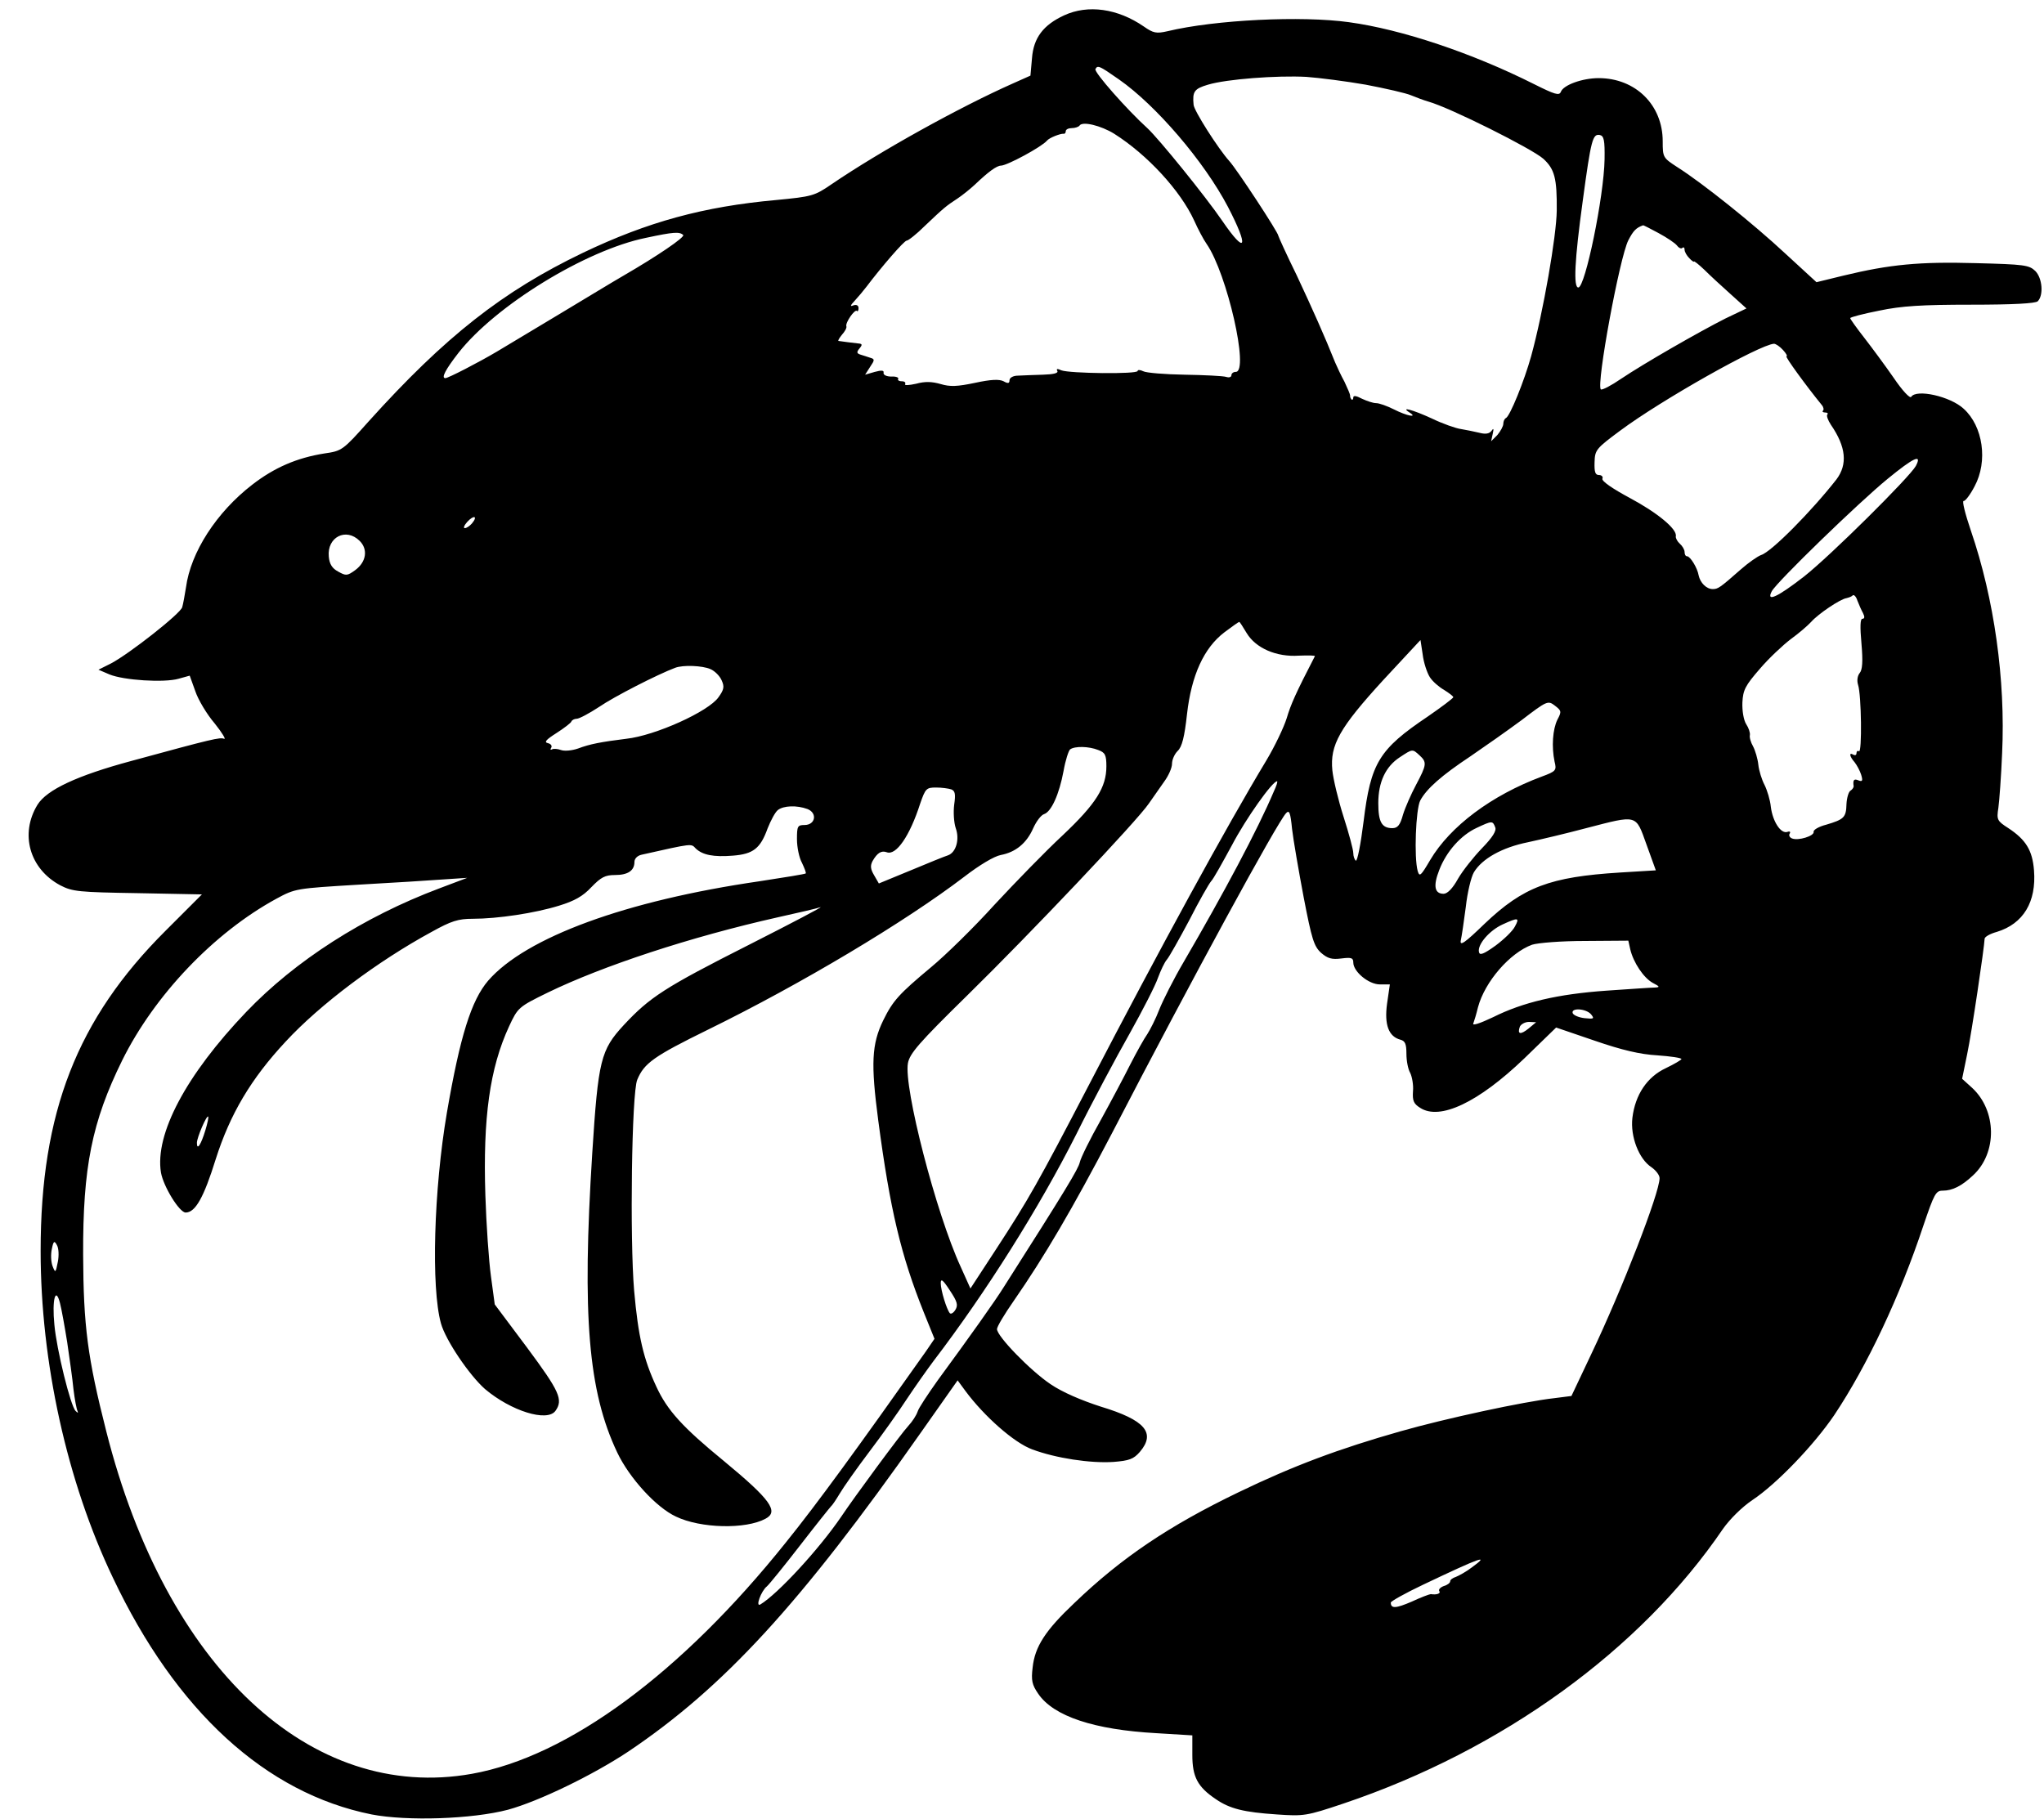 <?xml version="1.0" standalone="no"?>
<!DOCTYPE svg PUBLIC "-//W3C//DTD SVG 20010904//EN"
 "http://www.w3.org/TR/2001/REC-SVG-20010904/DTD/svg10.dtd">
<svg version="1.0" xmlns="http://www.w3.org/2000/svg"
 width="654pt" height="582pt" viewBox="0 0 654 582"
 preserveAspectRatio="xMidYMid meet">
<g transform="translate(0,582) scale(0.1,-0.1)"
fill="#000000" stroke="none">
<path d="M3405 5771 c-67 -31 -98 -72 -103 -137 l-5 -56 -56 -25 c-169 -75
-424 -216 -581 -323 -54 -37 -62 -39 -176 -50 -233 -21 -412 -70 -619 -169
-256 -123 -440 -267 -686 -540 -82 -92 -85 -94 -141 -102 -88 -14 -160 -45
-231 -100 -114 -88 -197 -216 -212 -329 -4 -25 -9 -53 -12 -63 -5 -20 -169
-149 -228 -180 l-40 -20 35 -15 c46 -19 175 -27 221 -14 l36 10 18 -50 c9 -27
37 -74 62 -103 24 -30 37 -52 30 -49 -14 5 -33 1 -297 -71 -174 -47 -270 -92
-300 -140 -57 -93 -26 -205 73 -258 39 -20 58 -22 248 -25 l205 -4 -116 -116
c-284 -283 -400 -582 -400 -1025 0 -355 84 -737 231 -1045 202 -427 489 -690
828 -758 114 -22 322 -15 436 15 99 27 272 111 385 186 305 205 550 471 935
1019 l119 169 25 -34 c60 -81 156 -166 214 -187 75 -28 186 -45 260 -40 50 4
64 9 84 32 52 61 17 102 -125 145 -62 20 -123 46 -161 72 -64 43 -171 153
-171 176 0 8 24 48 54 91 97 140 187 293 314 536 258 498 529 995 557 1024 10
11 14 2 19 -50 4 -35 21 -133 37 -218 26 -135 33 -158 56 -179 21 -18 34 -22
65 -18 32 4 38 2 38 -13 0 -29 49 -70 85 -70 l32 0 -9 -62 c-9 -67 5 -105 43
-115 15 -4 19 -14 19 -45 0 -22 5 -49 12 -61 6 -12 11 -39 9 -59 -2 -30 2 -40
23 -53 63 -41 186 17 333 158 l102 99 123 -42 c87 -30 146 -44 201 -47 42 -3
77 -8 77 -12 -1 -3 -23 -16 -50 -29 -60 -28 -98 -85 -107 -159 -7 -60 21 -132
61 -158 14 -10 26 -25 26 -35 0 -47 -119 -354 -220 -566 l-62 -131 -55 -7
c-98 -11 -348 -65 -492 -106 -197 -56 -342 -110 -518 -195 -222 -107 -374
-209 -526 -355 -92 -87 -126 -139 -133 -206 -5 -41 -2 -55 18 -84 49 -72 179
-115 378 -126 l115 -7 0 -63 c0 -70 17 -102 75 -141 45 -31 90 -42 195 -49 87
-6 95 -5 214 35 508 171 951 492 1214 879 22 31 60 69 94 92 77 51 197 176
262 272 106 159 210 380 285 606 35 103 40 112 62 112 31 0 61 15 97 49 78 72
76 207 -3 280 l-32 29 16 78 c15 71 55 343 56 370 0 6 17 16 39 22 85 26 127
96 119 197 -5 64 -26 98 -82 135 -36 23 -38 27 -32 65 3 22 9 101 12 175 11
234 -25 493 -100 712 -18 53 -29 96 -23 95 5 -1 21 20 35 47 43 80 27 192 -35
248 -43 40 -152 64 -168 38 -4 -6 -29 21 -56 61 -27 39 -70 97 -94 128 -25 32
-45 60 -45 63 0 3 42 14 93 24 71 15 137 19 294 19 135 0 206 4 213 11 19 19
15 74 -8 97 -20 19 -35 21 -191 25 -179 5 -274 -4 -423 -40 l-86 -21 -99 91
c-104 97 -267 227 -346 277 -46 30 -47 31 -47 83 0 116 -87 202 -205 202 -52
0 -113 -22 -121 -44 -5 -13 -20 -8 -86 25 -197 99 -423 175 -592 198 -151 21
-427 8 -581 -29 -35 -8 -45 -6 -75 15 -84 58 -179 71 -255 36z m175 -205 c119
-83 273 -263 349 -408 68 -131 58 -156 -18 -45 -54 79 -204 264 -240 297 -64
58 -172 180 -166 189 7 13 12 11 75 -33z m790 -17 c63 -12 129 -27 145 -34 17
-7 41 -16 55 -20 71 -20 332 -151 368 -183 36 -33 44 -62 43 -166 -1 -81 -43
-324 -82 -466 -22 -79 -68 -193 -81 -198 -4 -2 -8 -10 -8 -18 0 -8 -9 -24 -19
-36 l-20 -20 5 23 c4 18 3 20 -4 10 -7 -9 -19 -11 -38 -6 -16 4 -42 9 -59 12
-16 2 -59 17 -94 34 -61 28 -102 39 -71 19 28 -18 -9 -11 -50 10 -22 11 -47
20 -57 20 -10 0 -30 7 -45 14 -19 10 -28 11 -28 4 0 -6 -3 -9 -6 -6 -3 4 -5 9
-4 12 0 4 -8 23 -18 44 -11 20 -24 48 -30 62 -34 85 -72 170 -123 279 -33 67
-59 125 -59 127 0 10 -133 213 -157 239 -35 39 -113 161 -114 180 -4 42 2 51
46 64 60 18 221 30 315 25 41 -3 127 -14 190 -25z m-805 -157 c106 -67 212
-182 256 -278 12 -27 30 -61 40 -75 65 -94 137 -409 93 -409 -8 0 -14 -5 -14
-11 0 -6 -8 -8 -17 -5 -10 3 -70 6 -133 7 -63 1 -123 6 -132 11 -10 5 -18 5
-18 1 0 -11 -219 -8 -244 2 -13 6 -17 5 -13 -2 4 -7 -12 -11 -46 -12 -28 -1
-64 -2 -79 -3 -17 0 -28 -7 -28 -15 0 -10 -5 -11 -19 -3 -14 7 -40 6 -91 -5
-57 -12 -80 -13 -110 -4 -28 8 -50 9 -79 1 -23 -5 -38 -6 -35 -1 3 5 -2 9 -11
9 -9 0 -14 4 -11 8 2 4 -8 8 -22 7 -15 0 -26 5 -25 12 2 8 -6 9 -28 3 l-31 -9
16 25 c15 22 15 25 1 29 -8 3 -22 7 -31 10 -13 4 -14 8 -4 20 10 12 9 15 -4
16 -17 2 -52 6 -63 8 -3 0 2 9 11 20 9 10 16 22 14 27 -4 11 27 56 34 49 2 -3
5 1 5 9 0 9 -7 12 -16 9 -12 -5 -11 -1 4 15 11 12 28 32 37 44 50 66 121 148
129 148 5 0 32 21 59 48 59 56 67 63 104 87 15 10 40 30 55 44 43 41 70 61 84
61 21 1 130 60 147 80 7 9 43 23 53 22 4 -1 7 3 7 8 0 6 9 10 19 10 11 0 22 4
25 8 9 15 69 0 111 -26z m1569 -82 c-2 -119 -62 -410 -84 -410 -16 0 -12 87
14 276 27 200 32 216 55 212 13 -3 16 -17 15 -78z m173 -236 c26 -14 53 -32
59 -40 6 -8 14 -11 17 -7 4 3 7 1 7 -6 0 -7 7 -19 15 -27 8 -9 15 -13 15 -11
0 3 15 -9 33 -26 18 -18 56 -53 84 -78 l51 -46 -67 -32 c-87 -44 -261 -144
-334 -193 -32 -22 -61 -37 -65 -34 -15 15 60 422 88 477 16 31 25 40 47 48 1
1 24 -11 50 -25z m-3121 -6 c6 -7 -84 -68 -191 -130 -33 -19 -125 -75 -205
-123 -80 -48 -170 -102 -200 -120 -59 -35 -156 -85 -165 -85 -14 0 0 27 42 81
119 152 408 329 600 368 89 19 107 20 119 9z m3519 -368 c10 -11 15 -20 11
-20 -6 0 64 -96 113 -156 6 -7 7 -15 4 -18 -4 -3 0 -6 7 -6 7 0 10 -3 7 -6 -4
-4 2 -19 11 -33 49 -71 54 -127 18 -175 -79 -101 -208 -232 -241 -242 -11 -4
-40 -24 -65 -46 -67 -59 -73 -63 -90 -63 -20 0 -40 20 -45 44 -4 24 -27 61
-37 61 -5 0 -8 6 -8 14 0 7 -7 19 -15 26 -8 7 -14 18 -13 24 5 23 -60 76 -148
123 -54 29 -89 53 -87 61 3 6 -2 12 -11 12 -12 0 -15 10 -14 41 1 39 5 44 82
101 133 99 446 275 492 278 6 0 19 -9 29 -20z m425 -371 c-20 -36 -274 -288
-358 -354 -85 -66 -122 -83 -103 -47 16 30 278 284 371 360 83 68 111 81 90
41z m-4620 -184 c-7 -8 -17 -15 -23 -15 -5 0 -2 9 8 20 21 23 35 19 15 -5z
m-359 -56 c27 -27 21 -67 -14 -93 -26 -19 -30 -19 -55 -5 -19 10 -28 24 -30
48 -6 62 55 94 99 50z m4810 -231 c6 -12 5 -18 -2 -18 -7 0 -8 -25 -3 -80 5
-57 3 -84 -6 -94 -7 -9 -9 -24 -5 -37 11 -33 13 -219 3 -213 -4 3 -8 0 -8 -6
0 -6 -4 -8 -10 -5 -15 9 -12 -6 4 -24 7 -9 17 -27 21 -40 6 -20 4 -23 -9 -18
-14 6 -18 1 -15 -19 0 -4 -4 -10 -10 -14 -6 -3 -12 -23 -13 -43 -1 -43 -8 -49
-65 -66 -24 -6 -42 -17 -40 -23 2 -13 -49 -29 -69 -21 -8 3 -11 10 -8 15 4 6
1 9 -7 6 -21 -7 -47 33 -53 80 -2 22 -12 54 -20 70 -9 17 -18 46 -20 65 -2 19
-10 46 -17 59 -7 12 -12 29 -10 36 1 8 -4 23 -12 35 -8 13 -13 42 -12 69 2 40
9 54 56 108 29 34 74 76 99 95 25 18 54 43 65 55 23 26 93 73 113 76 8 2 17 5
20 9 4 3 11 -4 15 -17 5 -13 13 -31 18 -40z m-1972 -64 c29 -48 95 -77 167
-72 30 1 53 1 51 -2 -61 -118 -77 -154 -90 -198 -9 -29 -38 -90 -65 -135 -129
-214 -341 -602 -567 -1037 -165 -317 -194 -368 -299 -529 l-81 -124 -31 69
c-79 171 -183 575 -169 652 6 31 34 64 190 217 203 199 544 559 581 614 14 20
36 51 49 70 14 19 25 44 25 57 0 13 8 31 18 41 14 13 22 45 30 118 14 124 54
212 120 262 24 18 45 33 47 33 2 0 12 -16 24 -36z m586 -141 c9 -14 30 -32 46
-41 16 -10 29 -20 29 -23 0 -3 -37 -31 -82 -62 -156 -105 -182 -148 -205 -335
-9 -72 -20 -129 -25 -126 -4 3 -8 14 -8 24 0 11 -14 63 -31 116 -17 53 -33
120 -36 149 -8 81 23 136 163 289 l119 128 7 -46 c3 -26 14 -59 23 -73z
m-2302 26 c14 -6 30 -22 36 -36 9 -20 8 -29 -10 -54 -32 -46 -203 -123 -295
-133 -81 -10 -117 -17 -154 -31 -20 -7 -44 -9 -55 -5 -11 4 -24 5 -29 2 -5 -3
-6 0 -2 6 3 6 -2 12 -11 14 -13 3 -6 11 27 32 25 16 47 33 48 37 2 5 10 9 17
9 8 0 40 17 72 38 48 33 187 104 243 125 26 10 88 7 113 -4z m2710 -162 c-15
-31 -19 -86 -9 -134 7 -28 5 -31 -41 -48 -161 -60 -293 -159 -357 -267 -30
-51 -34 -55 -40 -35 -12 44 -6 197 8 225 20 38 69 81 161 142 44 30 118 82
164 116 81 62 84 63 106 46 21 -16 22 -19 8 -45z m-1469 -97 c22 -8 26 -16 26
-52 0 -67 -33 -120 -140 -221 -54 -50 -152 -151 -218 -222 -65 -72 -157 -162
-203 -200 -103 -86 -122 -107 -153 -170 -37 -76 -40 -138 -16 -320 38 -287 73
-433 146 -615 l34 -84 -28 -41 c-219 -310 -347 -486 -447 -610 -334 -418 -697
-686 -1005 -741 -516 -92 -979 341 -1170 1096 -60 236 -73 337 -74 565 -1 280
28 425 125 622 103 208 293 408 493 517 61 33 63 33 261 45 110 6 234 14 275
17 l75 5 -90 -34 c-242 -91 -460 -231 -617 -395 -193 -202 -293 -391 -273
-514 8 -45 59 -128 79 -128 31 0 58 48 96 170 46 145 113 258 224 377 110 119
294 257 467 351 63 35 85 42 132 42 79 0 199 18 276 42 49 15 76 30 103 59 31
32 44 39 76 39 41 0 62 14 62 42 0 10 9 20 23 23 165 37 158 36 173 20 22 -21
57 -28 119 -23 65 5 88 23 111 87 10 25 24 52 33 59 18 14 60 16 95 3 32 -13
25 -51 -10 -51 -22 0 -24 -4 -24 -45 0 -26 7 -60 16 -76 8 -17 14 -32 12 -34
-2 -2 -69 -13 -148 -25 -427 -62 -747 -179 -868 -318 -54 -63 -90 -178 -132
-422 -42 -246 -51 -561 -19 -675 15 -54 91 -166 141 -210 83 -70 198 -106 225
-70 26 36 13 63 -90 202 l-104 139 -12 89 c-7 50 -15 167 -18 260 -8 248 14
407 76 541 28 60 30 62 124 108 175 85 456 178 737 241 63 14 124 28 135 32
11 3 -92 -51 -228 -120 -271 -137 -318 -168 -401 -257 -74 -80 -82 -112 -101
-410 -33 -521 -13 -762 80 -958 39 -82 125 -176 188 -205 79 -38 223 -41 286
-7 44 23 17 61 -133 185 -132 108 -181 162 -216 238 -41 88 -58 160 -71 307
-14 164 -8 633 10 675 22 53 53 75 226 160 298 146 631 345 821 490 48 37 95
65 116 69 48 9 83 38 104 86 10 22 25 42 35 45 23 8 48 63 62 138 6 34 16 65
21 69 15 11 60 10 90 -2z m1028 -17 c24 -22 23 -30 -11 -94 -16 -30 -35 -73
-42 -96 -9 -33 -17 -43 -34 -43 -34 0 -45 20 -45 80 0 67 23 117 69 147 41 27
40 27 63 6z m-466 -115 c-52 -123 -161 -327 -288 -545 -33 -56 -68 -126 -79
-154 -11 -29 -29 -64 -38 -78 -10 -14 -34 -57 -54 -96 -19 -38 -62 -119 -95
-179 -34 -60 -64 -121 -67 -135 -5 -22 -45 -88 -243 -399 -28 -45 -109 -159
-211 -298 -32 -45 -62 -90 -65 -101 -4 -12 -17 -32 -30 -46 -21 -22 -173 -228
-215 -291 -71 -104 -202 -246 -258 -280 -17 -10 2 43 21 58 7 6 55 65 106 131
51 66 96 122 99 125 4 3 16 21 28 41 11 19 54 80 94 133 41 54 95 130 121 170
26 39 64 93 85 121 168 220 338 490 457 726 51 103 128 247 170 321 42 75 83
155 91 179 9 24 21 50 29 59 7 8 39 65 71 125 31 61 63 117 70 125 8 8 37 61
67 116 44 84 129 204 144 204 3 0 -2 -15 -10 -32z m-1032 6 c12 -5 14 -15 9
-49 -3 -24 -1 -57 5 -75 13 -36 1 -78 -25 -87 -10 -3 -64 -25 -119 -48 l-102
-42 -15 26 c-12 20 -13 31 -5 46 15 26 28 34 45 28 30 -12 74 52 107 155 17
49 20 52 51 52 18 0 40 -3 49 -6z m2224 -176 l30 -83 -115 -7 c-224 -14 -309
-46 -433 -164 -63 -61 -80 -73 -76 -53 3 13 10 61 16 107 5 46 17 96 26 111
26 43 89 79 173 96 42 9 126 29 186 45 166 43 158 45 193 -52z m-484 55 c5
-11 -8 -32 -42 -67 -27 -28 -62 -72 -77 -98 -17 -31 -34 -48 -46 -48 -29 0
-34 25 -14 76 23 60 70 112 120 135 49 23 51 23 59 2z m63 -318 c-7 -14 -35
-41 -62 -61 -39 -28 -51 -32 -53 -20 -5 24 34 69 76 88 50 23 55 22 39 -7z
m369 -72 c10 -43 43 -92 72 -108 23 -12 24 -14 7 -15 -11 0 -81 -5 -155 -10
-156 -11 -267 -37 -363 -85 -42 -20 -67 -28 -63 -20 3 8 10 31 15 52 22 82
102 174 173 200 19 6 92 12 170 12 l138 1 6 -27z m-125 -209 c11 -14 9 -15
-21 -12 -18 2 -35 9 -38 16 -6 18 43 15 59 -4z m-200 -45 c-26 -21 -37 -19
-28 6 4 8 17 15 29 15 l23 -1 -24 -20z m-4234 -326 c-14 -46 -27 -66 -27 -40
0 17 31 89 36 84 2 -2 -2 -21 -9 -44z m-472 -421 c-7 -36 -8 -36 -17 -13 -5
14 -6 38 -2 55 5 25 8 27 16 12 6 -10 7 -34 3 -54z m2872 -153 c-6 -10 -14
-15 -18 -11 -10 12 -29 73 -29 96 0 16 7 11 29 -23 24 -36 27 -47 18 -62z
m-2842 -104 c7 -49 17 -117 20 -150 4 -33 10 -64 13 -70 3 -7 1 -7 -6 0 -16
15 -61 197 -68 276 -8 81 4 124 18 69 5 -19 15 -75 23 -125z m4495 -720 c-18
-14 -42 -27 -52 -31 -10 -3 -18 -9 -18 -14 0 -5 -9 -12 -20 -15 -11 -4 -18
-11 -15 -16 6 -8 -8 -13 -27 -10 -4 0 -31 -10 -61 -24 -51 -22 -67 -23 -67 -3
0 4 46 30 103 57 185 88 216 99 157 56z"/>
</g>
</svg>
